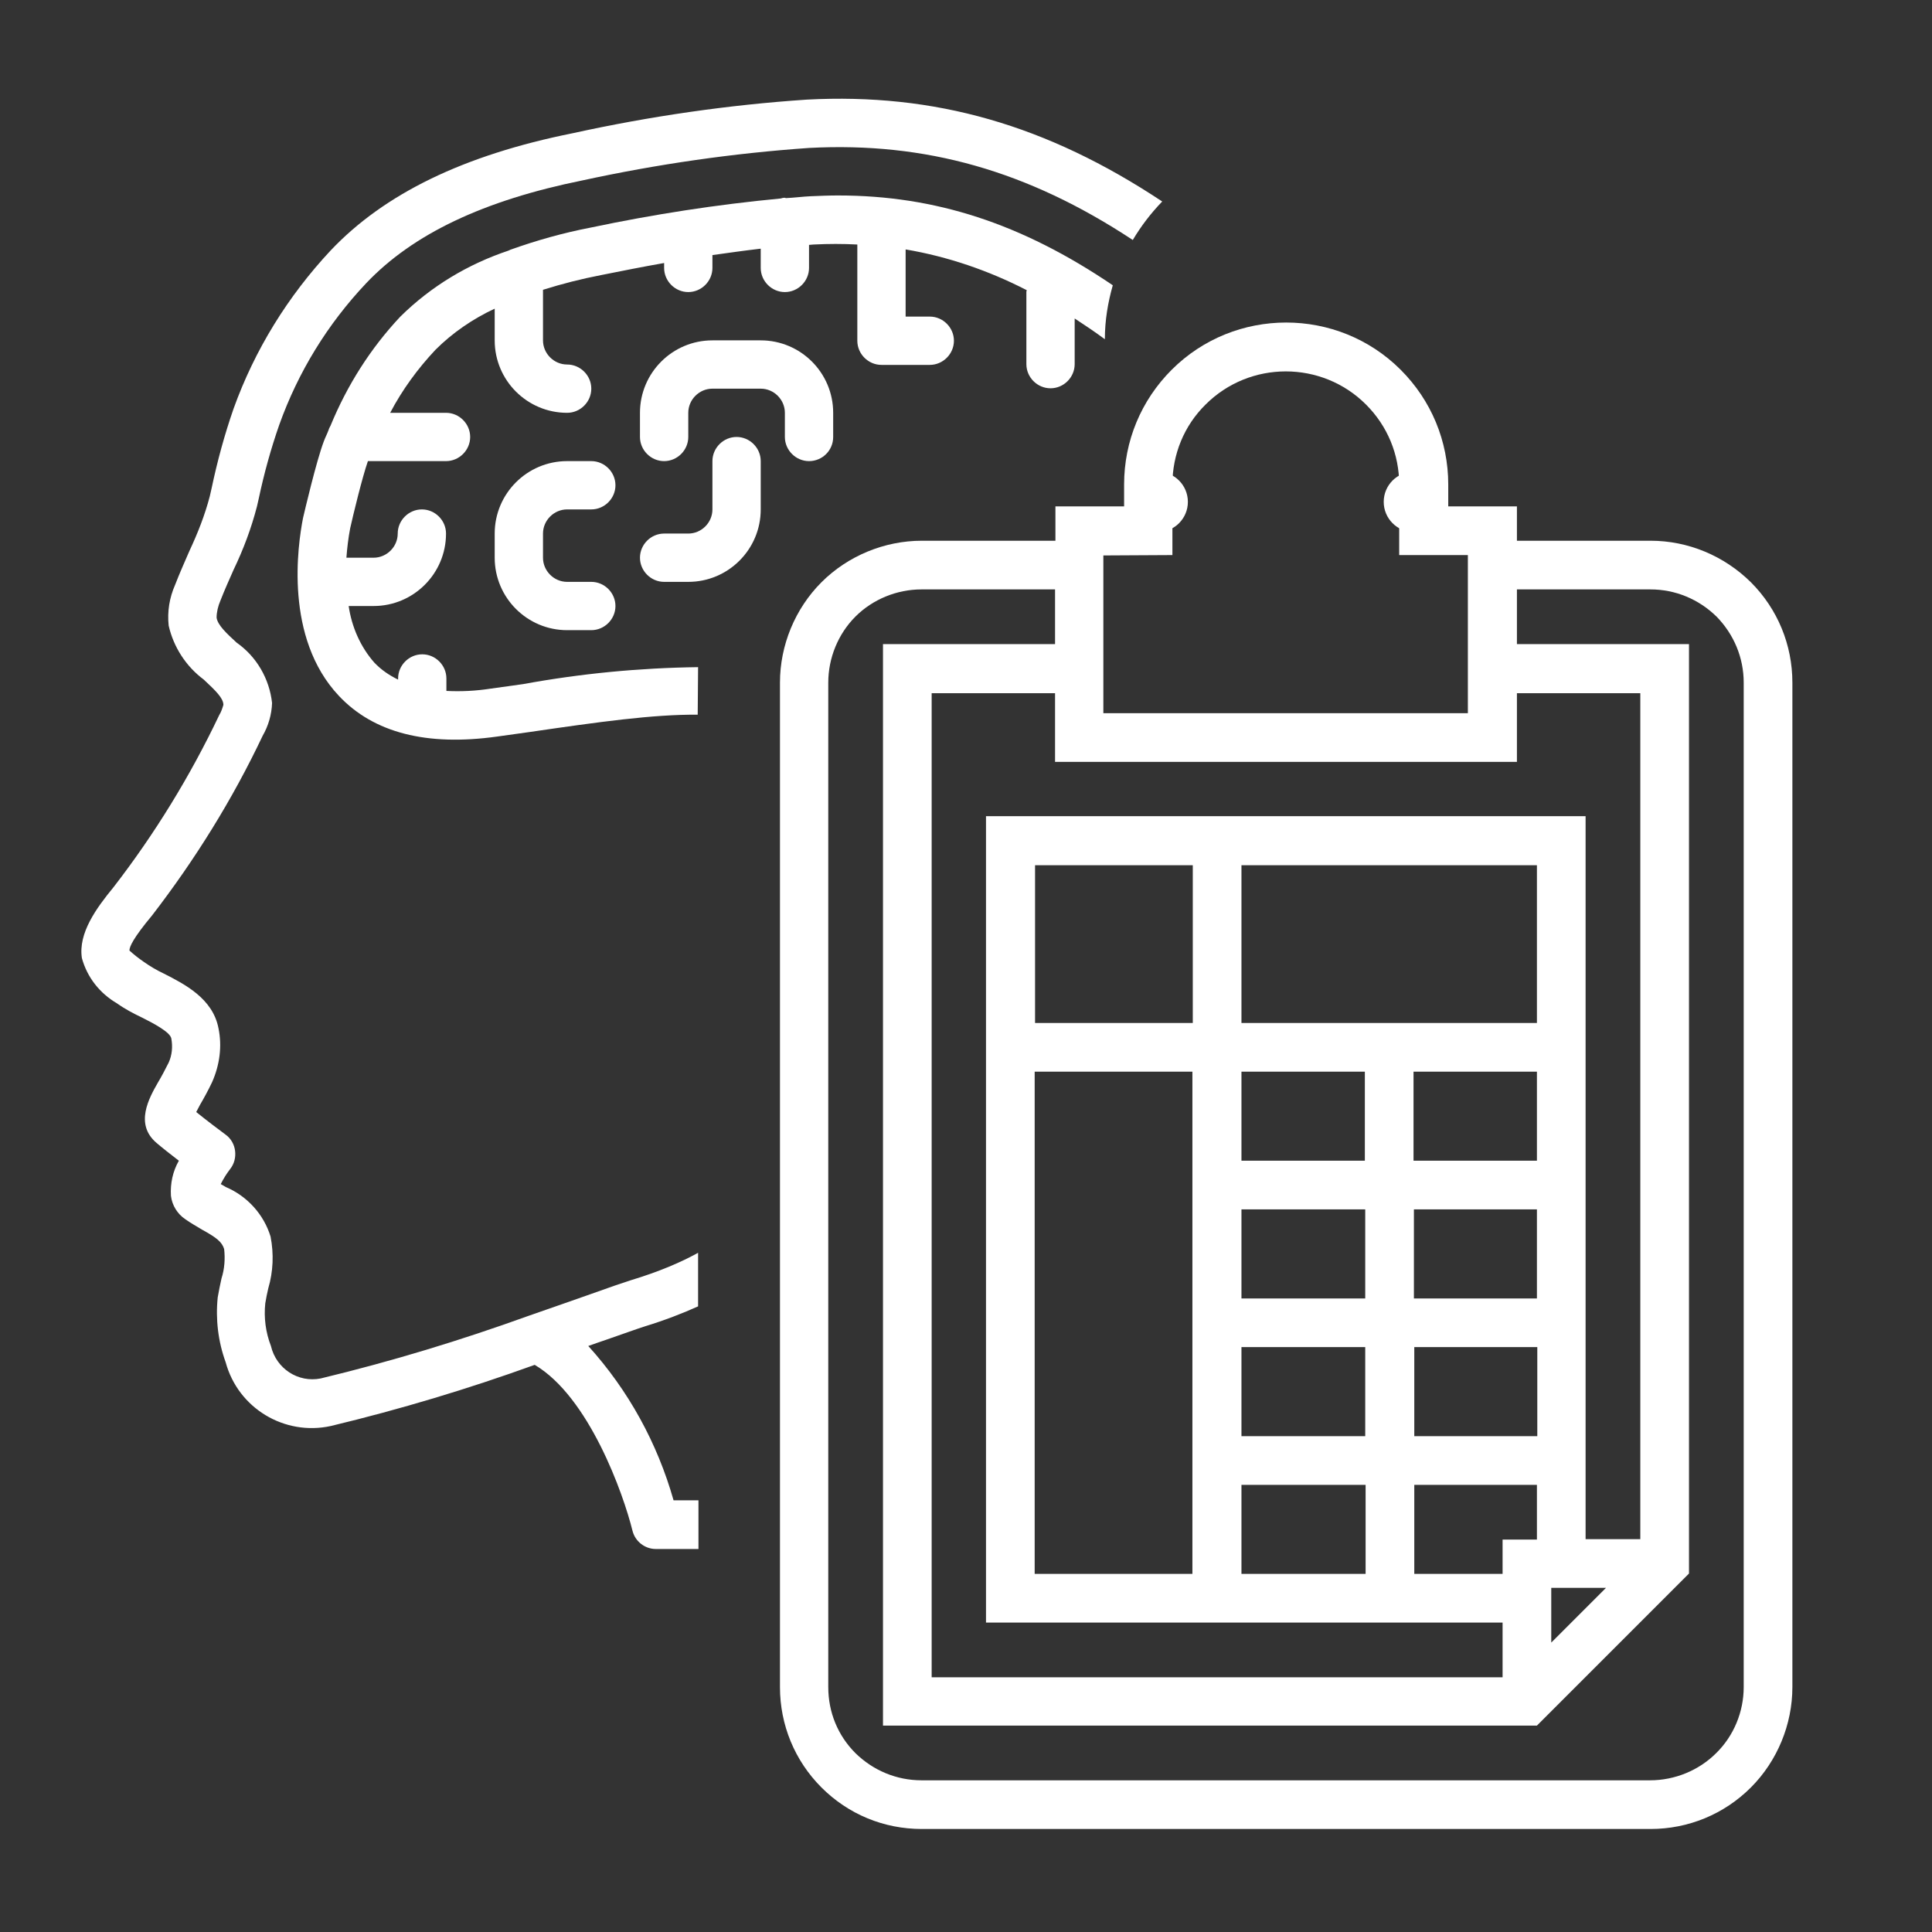 <?xml version="1.0" encoding="utf-8"?>
<!-- Generator: Adobe Illustrator 25.2.1, SVG Export Plug-In . SVG Version: 6.00 Build 0)  -->
<svg version="1.1" id="Layer_3" xmlns="http://www.w3.org/2000/svg" xmlns:xlink="http://www.w3.org/1999/xlink" x="0px" y="0px"
	 viewBox="0 0 512 512" style="enable-background:new 0 0 512 512;" xml:space="preserve">
<rect x="0" y="0" width="512" height="512" fill="#333333" stroke="none"/>
<style type="text/css">
	.st0{fill:#FFFFFF;}
</style>
<g>
	<path class="st0" d="M437.4,143.3H402v-9.1h-18.2v-5.8c0-11.5-4.5-22.3-12.6-30.4c-16.7-16.7-44-16.7-60.7,0
		c-8.1,8.1-12.6,18.9-12.6,30.4v5.8h-18.2v9.1h-35.4c-9.9,0-19.6,4-26.6,11s-11,16.7-11,26.6v266.2c0,10,3.9,19.5,11,26.6
		s16.5,11,26.6,11h193.1c10,0,19.5-3.9,26.6-11c7-7,11-16.7,11-26.6V180.9c0-10-3.9-19.5-11-26.6
		C456.9,147.3,447.4,143.3,437.4,143.3L437.4,143.3z M310.7,147.1v-18.7c0-8,3.1-15.6,8.8-21.2c11.7-11.7,30.8-11.7,42.5,0
		c5.7,5.7,8.8,13.2,8.8,21.2v18.7H389V189h-96.6v-41.8L310.7,147.1z M407.3,380.6h-32.5V357h32.6v23.6H407.3z M329,320.5h32.8v23.6
		H329V320.5z M329,307.6V284h32.7v23.6H329z M329,357h32.8v23.6H329V357z M407.3,344.1h-32.6v-23.6h32.6V344.1z M407.3,307.6h-32.7
		V284h32.7V307.6z M407.3,271.1H329v-41.8h78.3V271.1z M316.1,271.1h-41.8v-41.8h41.8V271.1z M274.2,284H316v133.1h-41.8V284z
		 M329,393.5h32.9v23.6H329V393.5z M374.8,393.5h32.5V408h-9.1v9.1h-23.4V393.5z M411.1,420.8h14.5l-14.5,14.5V420.8z M434.7,407.9
		h-14.5V216.3H261.3V430h136.9v14.5H246.9V183.7h32.7v18.2H402v-18.2h32.7L434.7,407.9L434.7,407.9z M462.1,180.9v266.2
		c0,6.5-2.6,12.9-7.3,17.5c-4.6,4.6-11,7.2-17.5,7.2H244.2c-6.6,0-12.8-2.6-17.5-7.2c-4.7-4.7-7.2-10.9-7.2-17.5V180.9
		c0-6.5,2.6-12.9,7.2-17.5c4.6-4.6,11-7.2,17.5-7.2h35.4v14.5H234v286.6h173.3l40.3-40.3V170.7H402v-14.5h35.4
		c6.6,0,12.8,2.6,17.5,7.2C459.5,168.1,462.1,174.3,462.1,180.9L462.1,180.9z"/>
	<circle class="st0" cx="306.8" cy="133" r="8"/>
	<circle class="st0" cx="374.7" cy="133" r="8"/>
</g>
<path id="Shape_1_" class="st0" d="M150.3,135h6.4c3.5,0,6.4-2.9,6.4-6.4s-2.9-6.4-6.4-6.4h-6.4c-10.6,0-19.2,8.6-19.2,19.2v6.4
	c0,10.6,8.6,19.2,19.2,19.2h6.4c3.5,0,6.4-2.9,6.4-6.4s-2.9-6.4-6.4-6.4h-6.4c-3.5,0-6.4-2.9-6.4-6.4v-6.4
	C143.9,137.9,146.8,135,150.3,135z"/>
<path id="Shape_2_" class="st0" d="M195.2,115.8c-3.5,0-6.4,2.9-6.4,6.4V135c0,3.5-2.9,6.4-6.4,6.4H176c-3.5,0-6.4,2.9-6.4,6.4
	s2.9,6.4,6.4,6.4h6.4c10.6,0,19.2-8.6,19.2-19.2v-12.8C201.6,118.7,198.7,115.8,195.2,115.8z"/>
<path id="Shape_3_" class="st0" d="M220.8,115.8v-6.4c0-10.6-8.6-19.2-19.2-19.2h-12.8c-10.6,0-19.2,8.6-19.2,19.2v6.4
	c0,3.5,2.9,6.4,6.4,6.4s6.4-2.9,6.4-6.4v-6.4c0-3.5,2.9-6.4,6.4-6.4h12.8c3.5,0,6.4,2.9,6.4,6.4v6.4c0,3.5,2.9,6.4,6.4,6.4
	C217.9,122.2,220.8,119.4,220.8,115.8z"/>
<path class="st0" d="M185,397.6h-6.5c-4.3-15.2-12-29.2-22.6-40.9c1.6-0.6,3.2-1.1,4.6-1.6c4.9-1.7,8.5-3,10.4-3.6
	c5.2-1.6,9.9-3.4,14.1-5.3V332c-4.5,2.5-10.3,5-17.9,7.3c-1.9,0.6-5.7,1.9-10.7,3.7c-4.6,1.6-10.2,3.6-16.3,5.7
	c-18,6.5-36.4,12.1-55.1,16.6c-6,1.2-11.8-2.6-13.2-8.6c-1.4-3.6-1.9-7.5-1.5-11.3c0.2-1.3,0.5-2.7,0.8-4c1.3-4.4,1.5-9.1,0.6-13.7
	c-1.8-5.9-6.2-10.7-11.8-13.1l-1.4-0.8c0.7-1.4,1.5-2.7,2.5-4c1.1-1.4,1.5-3.1,1.3-4.8c-0.2-1.7-1.1-3.3-2.5-4.3
	c-1.5-1.1-5.2-3.9-7.8-6c0.3-0.6,0.7-1.3,1-1.9c1-1.7,2.1-3.7,3.2-6c2-4.5,2.7-9.5,1.7-14.3c-1.5-7.9-9-11.7-14.5-14.5
	c-1.9-0.9-3.6-1.9-5.3-3.1c-1.3-0.9-2.6-1.9-3.8-3c0-1,1-3.3,6-9.3c11.4-14.8,21.3-30.7,29.3-47.6c1.5-2.6,2.4-5.6,2.5-8.7
	c-0.7-6.4-4.1-12.3-9.4-16c-2.6-2.4-5-4.6-5.3-6.6c0-1.5,0.4-3.1,1-4.5c1.1-2.8,2.3-5.5,3.5-8.2c2.6-5.4,4.7-11,6.2-16.8l0.5-2.2
	c1.4-6.6,3.2-13.1,5.4-19.4c5-14,12.8-26.7,23-37.5c12.4-13.1,31.2-22,57.4-27.3c19.8-4.3,39.9-7.2,60.1-8.6
	c30.7-1.6,57.8,6,85.7,24.4c2.2-3.7,4.8-7.1,7.8-10.2c-30.6-20.3-60.3-28.8-94.2-27c-20.8,1.4-41.5,4.4-62,8.9
	c-28.9,5.8-49.9,16-64.2,31.1c-11.3,12.1-20.1,26.3-25.7,41.9c-2.4,6.9-4.3,13.9-5.8,21l-0.5,2.2c-1.3,5-3.2,9.8-5.4,14.5
	c-1.3,3-2.6,5.9-3.8,9c-1.5,3.4-2.1,7.1-1.7,10.8c1.3,5.7,4.6,10.8,9.3,14.3c3.1,2.9,5.2,4.9,5.2,6.7c-0.3,1-0.6,1.9-1.1,2.7
	c-7.7,16.2-17.1,31.5-28,45.6c-4.6,5.6-9.4,12.2-8.4,18.8c1.4,5.1,4.7,9.3,9.3,12c2.1,1.5,4.4,2.7,6.7,3.8c2.8,1.4,7.4,3.8,7.7,5.5
	c0.4,2.2,0.2,4.4-0.7,6.4c-1,2-1.9,3.7-2.8,5.2c-2.4,4.2-6.3,11.1-0.4,16.1c1.4,1.2,3.8,3.1,5.9,4.7c-1.6,2.8-2.3,6-2.1,9.3
	c0.3,2.5,1.7,4.8,3.8,6.2c1.4,1,3,1.9,4.5,2.8c3.8,2.1,5.2,3.2,5.8,5.1c0.3,2.6,0.1,5.3-0.7,7.8c-0.4,1.7-0.7,3.4-1,5
	c-0.6,5.8,0.1,11.7,2.1,17.2c3.3,12.2,15.6,19.6,27.9,16.9c18.3-4.4,36.3-9.8,54-16.2c14.4,8.5,23.5,34.2,25.9,43.9
	c0.7,2.9,3.3,4.9,6.2,4.9h11.3v-12.9H185z"/>
<path class="st0" d="M185,176.8c-15.6,0.2-31.1,1.7-46.4,4.5l-8.6,1.2c-3.9,0.6-7.8,0.8-11.7,0.6v-3.3c0-3.5-2.9-6.4-6.4-6.4
	s-6.4,2.9-6.4,6.4v0.3c-2.3-1.1-4.5-2.6-6.3-4.5c-3.7-4.2-6-9.5-6.8-15H99c10.6,0,19.2-8.6,19.2-19.2c0-3.5-2.9-6.4-6.4-6.4
	s-6.4,2.9-6.4,6.4s-2.9,6.4-6.4,6.4h-7.2c0.2-2.6,0.5-5.2,1-7.8c0.8-3.6,3.2-13.5,4.7-17.8h20.7c3.5,0,6.4-2.9,6.4-6.4
	s-2.9-6.4-6.4-6.4h-14.8c3.2-6.1,7.3-11.7,12-16.7c4.5-4.5,9.9-8.2,15.7-10.9v8.4c0,10.6,8.6,19.2,19.2,19.2c3.5,0,6.4-2.9,6.4-6.4
	s-2.9-6.4-6.4-6.4s-6.4-2.9-6.4-6.4V76.8c5.1-1.6,10.2-2.9,15.4-3.9c5.5-1.1,11-2.2,16.7-3.2V71c0,3.5,2.9,6.4,6.4,6.4
	s6.4-2.9,6.4-6.4v-3.4c4.3-0.6,8.5-1.2,12.8-1.7V71c0,3.5,2.9,6.4,6.4,6.4s6.4-2.9,6.4-6.4v-6.1c0.4,0,0.8-0.1,1.2-0.1
	c4-0.2,7.8-0.2,11.6,0v25.5c0,3.5,2.9,6.4,6.4,6.4h12.8c3.5,0,6.4-2.9,6.4-6.4s-2.9-6.4-6.4-6.4H240V66.1c11.2,1.9,22,5.6,32.1,10.8
	c0,0.1-0.1,0.3-0.1,0.4v19.2c0,3.5,2.9,6.4,6.4,6.4s6.4-2.9,6.4-6.4V84.4c2.6,1.7,5.3,3.5,8,5.5c0-5,0.8-9.7,2.1-14.3
	c-24.2-16.4-47.1-23.8-72.8-23.8c-2.4,0-4.7,0.1-7.2,0.2c-2.2,0.1-4.4,0.4-6.6,0.5c-0.1,0-0.3-0.1-0.4-0.1c-0.3,0-0.7,0.1-1,0.2
	c-16.9,1.6-33.7,4.2-50.3,7.7c-7.3,1.4-14.4,3.4-21.4,5.9c-0.1,0.1-0.3,0.1-0.4,0.2c-10.8,3.6-20.6,9.5-28.7,17.5
	c-7.9,8.4-14.1,18.2-18.5,28.9c-0.2,0.4-0.4,0.7-0.5,1.1c-0.4,1.1-0.9,2-1.3,3.1c-2,5.3-5.1,18.6-5.5,20.3c-1.4,7.2-5,31.7,9.5,47.1
	c9.2,9.8,23.3,13.4,41.9,10.8l8.6-1.2c18.5-2.7,32.8-4.7,44.6-4.6L185,176.8L185,176.8z"/>
</svg>
